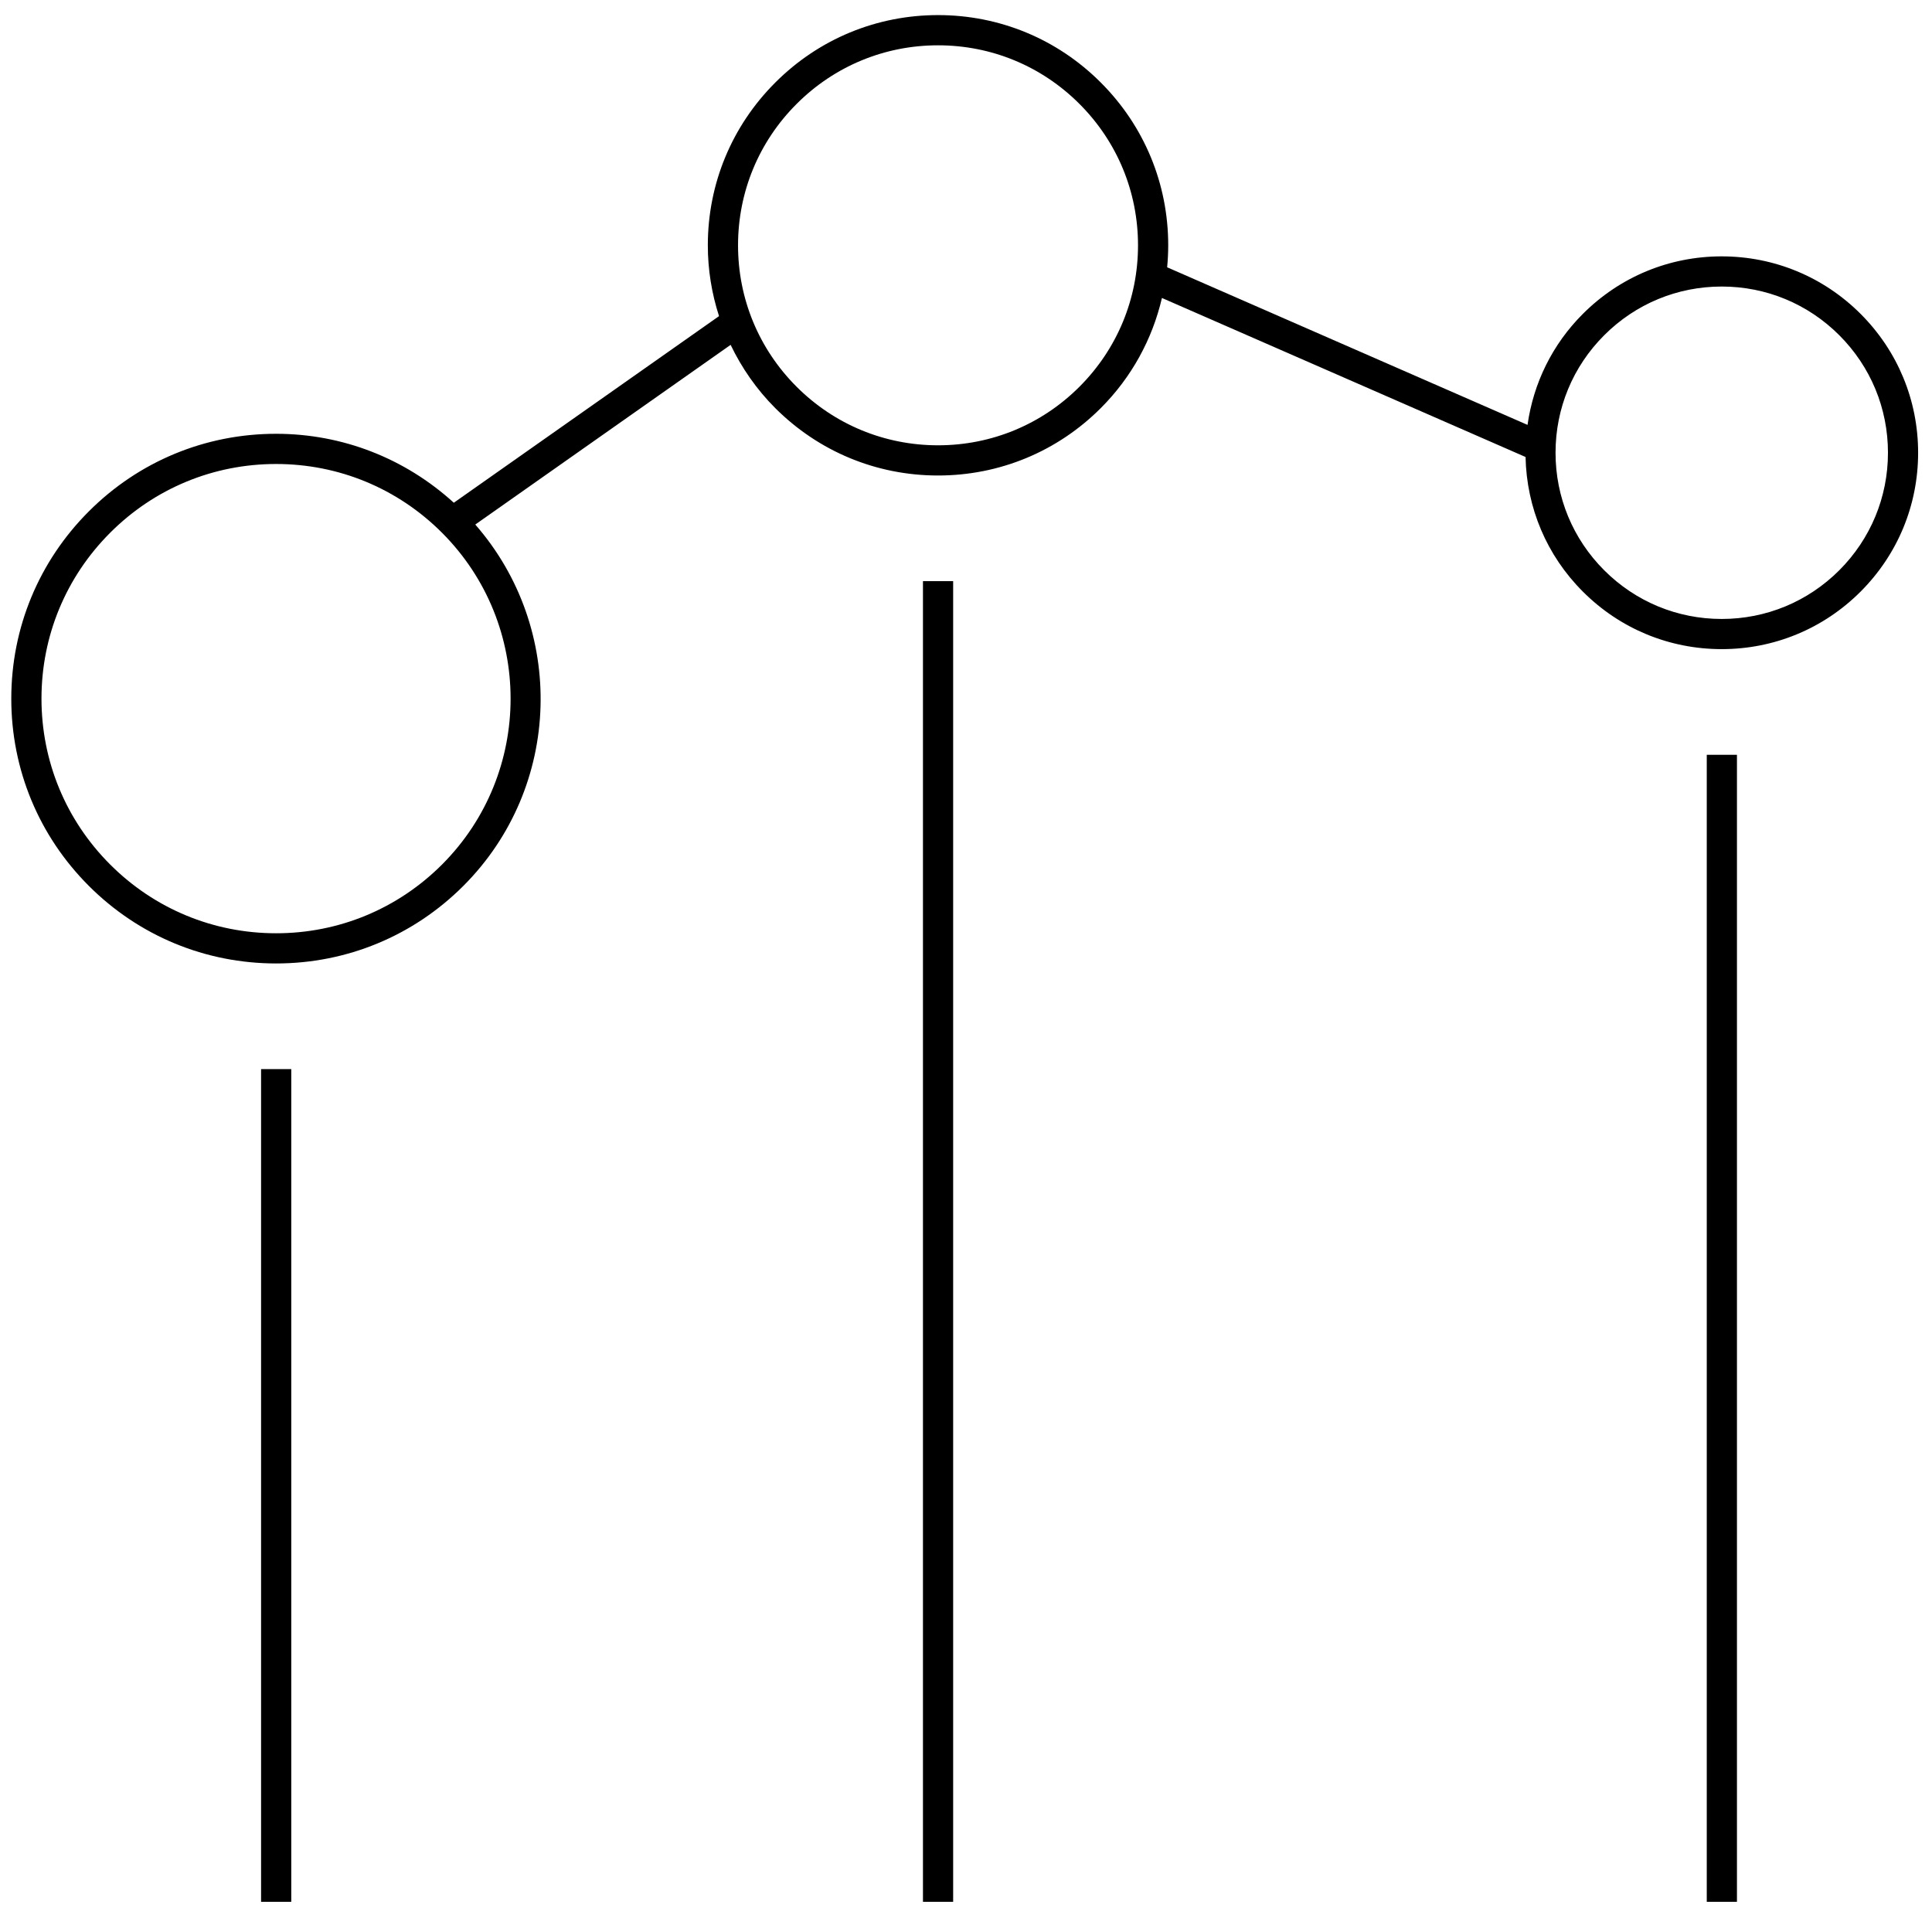 <?xml version="1.0" encoding="UTF-8"?>
<svg width="1200pt" height="1200pt" version="1.1" viewBox="0 0 1200 1200" xmlns="http://www.w3.org/2000/svg">
 <g>
  <path d="m1069.4 159.23c-32.586 0-63.227 12.699-86.25 35.727-18.914 18.887-30.699 42.938-34.375 68.949l-223.84-97.887c0.426-4.512 0.664-9.074 0.664-13.664 0-38.211-14.875-74.113-41.898-101.11-26.977-27-62.863-41.875-101.06-41.875-38.199 0-74.102 14.875-101.1 41.898-27.012 26.988-41.898 62.887-41.898 101.09 0 15.176 2.426 29.949 6.961 43.988l-164.73 115.91c-30.312-27.574-69.137-42.824-110.4-42.824-43.926 0-85.227 17.102-116.29 48.176-31.062 31.062-48.176 72.375-48.176 116.32-0.012 43.949 17.102 85.25 48.176 116.31 31.062 31.062 72.375 48.176 116.32 48.176 43.938 0 85.227-17.102 116.3-48.176 61.488-61.512 63.824-159.89 7.398-224.44l158.6-111.61c6.898 14.352 16.102 27.664 27.699 39.262 27.012 27.012 62.926 41.887 101.12 41.887s74.102-14.863 101.1-41.875c19.102-19.113 32-42.727 37.977-68.398l225.85 98.773c0.664 31.602 13.176 61.211 35.602 83.613 23.023 23.051 53.664 35.727 86.238 35.727 32.586 0 63.227-12.688 86.262-35.727 23.039-23.051 35.727-53.676 35.727-86.262 0-32.574-12.699-63.211-35.727-86.238-23.031-23.023-53.695-35.723-86.27-35.723zm-794.86 377.76c-27.523 27.512-64.113 42.676-103.04 42.676s-75.539-15.164-103.06-42.688c-27.523-27.512-42.676-64.125-42.676-103.05 0-38.938 15.164-75.539 42.688-103.06 27.512-27.523 64.113-42.676 103.02-42.676 38.926 0 75.523 15.148 103.04 42.676 56.828 56.824 56.84 149.29 0.027 206.12zm395.93-296.78c-23.461 23.461-54.664 36.375-87.836 36.375-33.188 0-64.387-12.914-87.863-36.387-23.461-23.461-36.375-54.664-36.363-87.836 0-33.176 12.926-64.375 36.398-87.824 23.461-23.477 54.664-36.398 87.836-36.398 33.176 0 64.352 12.914 87.801 36.375 23.477 23.461 36.398 54.664 36.398 87.852 0.004 33.172-12.906 64.371-36.371 87.844zm471.94 114c-19.512 19.5-45.438 30.238-73.012 30.238s-53.488-10.727-72.988-30.238c-19.512-19.5-30.238-45.414-30.238-73 0-27.586 10.727-53.5 30.238-73 19.5-19.5 45.414-30.238 73-30.238 27.574 0 53.5 10.738 73 30.238s30.238 45.414 30.238 72.988-10.75 53.5-30.238 73.012z"/>
  <path d="m162.16 664.04h18.75v517.21h-18.75z"/>
  <path d="m573.27 360.96h18.75v820.29h-18.75z"/>
  <path d="m1060.1 468.82h18.75v712.43h-18.75z"/>
 </g>
</svg>
